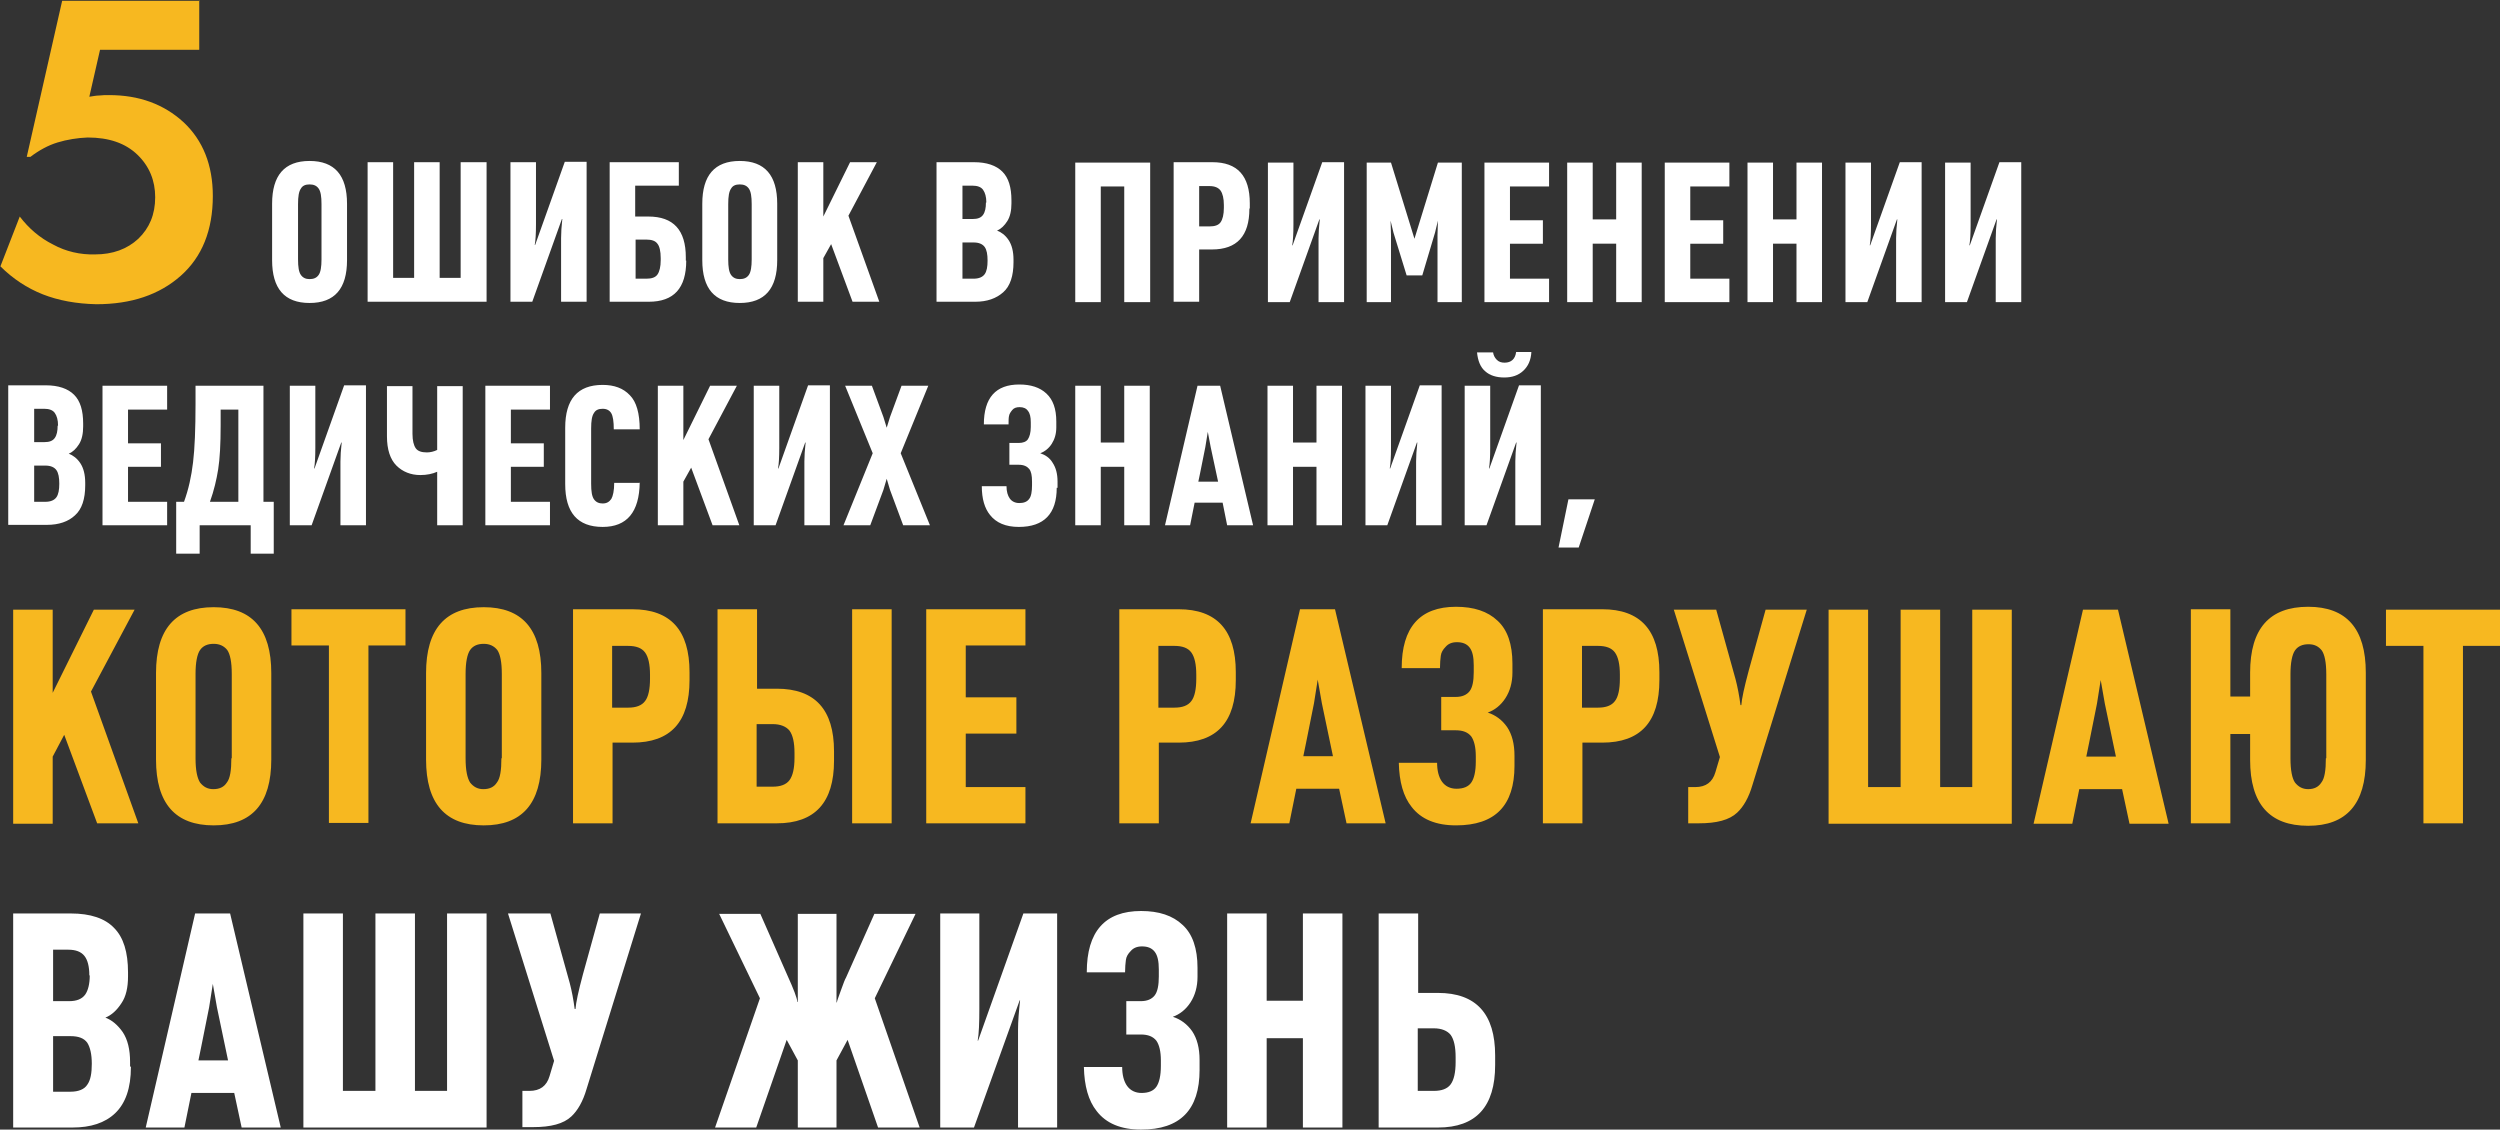 <?xml version="1.0" encoding="UTF-8"?> <svg xmlns="http://www.w3.org/2000/svg" xmlns:xlink="http://www.w3.org/1999/xlink" xml:space="preserve" width="100%" height="100%" style="shape-rendering:geometricPrecision; text-rendering:geometricPrecision; image-rendering:optimizeQuality; fill-rule:evenodd; clip-rule:evenodd" viewBox="0 0 6.073 2.744"><rect x="0" y="0" width="6.073" height="2.744" fill="#333333" stroke="none"/> <defs> <style type="text/css"> .fil0 {fill:#F7B820;fill-rule:nonzero} .fil1 {fill:white;fill-rule:nonzero} </style> </defs> <g id="Layer_x0020_1">  <path class="fil0" d="M0.484 -9.71445e-017l0 0.121 -0.241 0 -0.026 0.114c0.008,-0.001 0.016,-0.003 0.024,-0.003 0.008,-0.001 0.016,-0.001 0.024,-0.001 0.073,0 0.133,0.022 0.181,0.066 0.047,0.044 0.071,0.104 0.071,0.179 0,0.083 -0.026,0.148 -0.078,0.194 -0.052,0.046 -0.12,0.069 -0.205,0.069 -0.048,-0.001 -0.092,-0.009 -0.13,-0.024 -0.038,-0.015 -0.073,-0.038 -0.103,-0.068l0.047 -0.121c0.022,0.029 0.049,0.052 0.081,0.068 0.031,0.017 0.066,0.025 0.102,0.024 0.043,0 0.078,-0.013 0.105,-0.038 0.027,-0.026 0.041,-0.059 0.041,-0.101 0,-0.04 -0.014,-0.075 -0.043,-0.103 -0.029,-0.028 -0.069,-0.042 -0.121,-0.042 -0.025,0.001 -0.05,0.005 -0.073,0.012 -0.023,0.007 -0.045,0.019 -0.066,0.035l-0.009 0 0.086 -0.379 0.334 0z"></path> <path class="fil1" d="M0.843 0.632c0,0.069 -0.03,0.104 -0.091,0.104 -0.061,0 -0.091,-0.035 -0.091,-0.104l0 -0.137c0,-0.069 0.03,-0.104 0.091,-0.104 0.061,0 0.091,0.035 0.091,0.104l0 0.137zm-0.062 -0.002l0 -0.134c0,-0.019 -0.002,-0.031 -0.007,-0.038 -0.005,-0.007 -0.012,-0.01 -0.022,-0.01 -0.01,0 -0.017,0.003 -0.021,0.01 -0.005,0.007 -0.007,0.019 -0.007,0.038l0 0.134c0,0.019 0.002,0.031 0.007,0.038 0.005,0.007 0.012,0.01 0.021,0.01 0.01,0 0.017,-0.003 0.022,-0.01 0.005,-0.007 0.007,-0.02 0.007,-0.038zm0.402 0.103l-0.29 0 0 -0.339 0.062 0 0 0.281 0.051 0 0 -0.281 0.062 0 0 0.281 0.051 0 0 -0.281 0.063 0 0 0.339zm0.242 0l-0.062 0 0 -0.155c0,-0.013 0.001,-0.028 0.003,-0.046l-0.001 0 -0.072 0.201 -0.053 0 0 -0.339 0.062 0 0 0.151c0,0.022 -0.001,0.039 -0.003,0.05l0.001 0 0.072 -0.202 0.053 0 0 0.339zm0.242 -0.1c0,0.067 -0.03,0.1 -0.091,0.1l-0.095 0 0 -0.339 0.168 0 0 0.057 -0.106 0 0 0.075 0.032 0c0.061,0 0.091,0.033 0.091,0.099l0 0.008zm-0.062 -0.002l0 -0.004c0,-0.017 -0.003,-0.029 -0.008,-0.035 -0.005,-0.007 -0.014,-0.01 -0.027,-0.01l-0.026 0 0 0.095 0.026 0c0.013,0 0.022,-0.003 0.027,-0.01 0.005,-0.007 0.008,-0.019 0.008,-0.035zm0.283 0.001c0,0.069 -0.03,0.104 -0.091,0.104 -0.061,0 -0.091,-0.035 -0.091,-0.104l0 -0.137c0,-0.069 0.03,-0.104 0.091,-0.104 0.061,0 0.091,0.035 0.091,0.104l0 0.137zm-0.062 -0.002l0 -0.134c0,-0.019 -0.002,-0.031 -0.007,-0.038 -0.005,-0.007 -0.012,-0.01 -0.022,-0.01 -0.01,0 -0.017,0.003 -0.021,0.01 -0.005,0.007 -0.007,0.019 -0.007,0.038l0 0.134c0,0.019 0.002,0.031 0.007,0.038 0.005,0.007 0.012,0.01 0.021,0.01 0.01,0 0.017,-0.003 0.022,-0.01 0.005,-0.007 0.007,-0.02 0.007,-0.038zm0.311 0.103l-0.066 0 -0.052 -0.14 -0.019 0.034 0 0.106 -0.062 0 0 -0.339 0.062 0 0 0.132 0.065 -0.132 0.065 0 -0.069 0.13 0.075 0.209zm0.325 -0.096c0,0.033 -0.008,0.058 -0.025,0.073 -0.017,0.015 -0.039,0.023 -0.068,0.023l-0.094 0 0 -0.339 0.091 0c0.031,0 0.054,0.008 0.069,0.023 0.015,0.015 0.022,0.038 0.022,0.07l0 0.007c0,0.017 -0.003,0.032 -0.01,0.043 -0.007,0.011 -0.015,0.019 -0.025,0.023 0.01,0.004 0.02,0.011 0.028,0.023 0.008,0.012 0.012,0.028 0.012,0.048l0 0.007zm-0.066 -0.145c0,-0.014 -0.003,-0.024 -0.008,-0.031 -0.005,-0.007 -0.014,-0.01 -0.026,-0.01l-0.024 0 0 0.081 0.025 0c0.012,0 0.02,-0.003 0.025,-0.01 0.005,-0.007 0.007,-0.017 0.007,-0.03zm-0.004 0.174c0.005,-0.007 0.007,-0.018 0.007,-0.033 0,-0.015 -0.002,-0.026 -0.007,-0.033 -0.005,-0.007 -0.014,-0.011 -0.027,-0.011l-0.027 0 0 0.088 0.027 0c0.013,0 0.022,-0.004 0.027,-0.011zm0.402 0.068l-0.063 0 0 -0.281 -0.057 0 0 0.281 -0.062 0 0 -0.339 0.182 0 0 0.339zm0.241 -0.227c0,0.066 -0.03,0.099 -0.091,0.099l-0.031 0 0 0.127 -0.062 0 0 -0.339 0.094 0c0.061,0 0.091,0.033 0.091,0.1l0 0.012zm-0.062 -0.003l0 -0.006c0,-0.016 -0.003,-0.028 -0.008,-0.035 -0.005,-0.007 -0.014,-0.011 -0.027,-0.011l-0.025 0 0 0.098 0.025 0c0.013,0 0.022,-0.003 0.027,-0.01 0.005,-0.007 0.008,-0.019 0.008,-0.035zm0.292 0.23l-0.062 0 0 -0.155c0,-0.013 0.001,-0.028 0.003,-0.046l-0.001 0 -0.072 0.201 -0.053 0 0 -0.339 0.062 0 0 0.151c0,0.022 -0.001,0.039 -0.003,0.05l0.001 0 0.072 -0.202 0.053 0 0 0.339zm0.286 0l-0.059 0 0 -0.163 0.001 -0.035 -0.007 0.029 -0.031 0.104 -0.038 0 -0.032 -0.104 -0.007 -0.029 0.001 0.035 0 0.163 -0.059 0 0 -0.339 0.059 0 0.057 0.185 0.057 -0.185 0.058 0 0 0.339zm0.212 0l-0.157 0 0 -0.339 0.157 0 0 0.058 -0.095 0 0 0.082 0.08 0 0 0.057 -0.08 0 0 0.085 0.095 0 0 0.058zm0.225 0l-0.062 0 0 -0.142 -0.057 0 0 0.142 -0.062 0 0 -0.339 0.062 0 0 0.138 0.057 0 0 -0.138 0.062 0 0 0.339zm0.213 0l-0.157 0 0 -0.339 0.157 0 0 0.058 -0.095 0 0 0.082 0.08 0 0 0.057 -0.08 0 0 0.085 0.095 0 0 0.058zm0.225 0l-0.062 0 0 -0.142 -0.057 0 0 0.142 -0.062 0 0 -0.339 0.062 0 0 0.138 0.057 0 0 -0.138 0.062 0 0 0.339zm0.242 0l-0.062 0 0 -0.155c0,-0.013 0.001,-0.028 0.003,-0.046l-0.001 0 -0.072 0.201 -0.053 0 0 -0.339 0.062 0 0 0.151c0,0.022 -0.001,0.039 -0.003,0.05l0.001 0 0.072 -0.202 0.053 0 0 0.339zm0.242 0l-0.062 0 0 -0.155c0,-0.013 0.001,-0.028 0.003,-0.046l-0.001 0 -0.072 0.201 -0.053 0 0 -0.339 0.062 0 0 0.151c0,0.022 -0.001,0.039 -0.003,0.05l0.001 0 0.072 -0.202 0.053 0 0 0.339z"></path> <path class="fil1" d="M0.207 1.179c0,0.033 -0.008,0.058 -0.025,0.073 -0.016,0.015 -0.039,0.023 -0.068,0.023l-0.094 0 0 -0.339 0.091 0c0.031,0 0.054,0.008 0.069,0.023 0.015,0.015 0.022,0.038 0.022,0.07l0 0.007c0,0.017 -0.003,0.032 -0.01,0.043 -0.007,0.011 -0.015,0.019 -0.025,0.023 0.01,0.004 0.02,0.011 0.028,0.023 0.008,0.012 0.012,0.028 0.012,0.048l0 0.007zm-0.066 -0.145c0,-0.014 -0.003,-0.024 -0.008,-0.031 -0.005,-0.007 -0.014,-0.01 -0.026,-0.01l-0.024 0 0 0.081 0.025 0c0.012,0 0.02,-0.003 0.025,-0.01 0.005,-0.007 0.007,-0.017 0.007,-0.03zm-0.004 0.174c0.005,-0.007 0.007,-0.018 0.007,-0.033 0,-0.015 -0.002,-0.026 -0.007,-0.033 -0.005,-0.007 -0.014,-0.011 -0.027,-0.011l-0.027 0 0 0.088 0.027 0c0.013,0 0.022,-0.004 0.027,-0.011zm0.269 0.068l-0.157 0 0 -0.339 0.157 0 0 0.058 -0.095 0 0 0.082 0.08 0 0 0.057 -0.08 0 0 0.085 0.095 0 0 0.058zm0.26 0.069l-0.057 0 0 -0.069 -0.124 0 0 0.069 -0.057 0 0 -0.126 0.019 0c0.011,-0.03 0.018,-0.062 0.022,-0.096 0.004,-0.033 0.006,-0.081 0.006,-0.142l0 -0.044 0.165 0 0 0.282 0.025 0 0 0.126zm-0.087 -0.126l0 -0.224 -0.043 0 0 0.038c0,0.046 -0.002,0.082 -0.006,0.107 -0.004,0.025 -0.01,0.051 -0.02,0.079l0.069 0zm0.31 0.057l-0.062 0 0 -0.155c0,-0.013 0.001,-0.028 0.003,-0.046l-0.001 0 -0.072 0.201 -0.053 0 0 -0.339 0.062 0 0 0.151c0,0.022 -0.001,0.039 -0.003,0.05l0.001 0 0.072 -0.202 0.053 0 0 0.339zm0.235 0l-0.062 0 0 -0.13c-0.011,0.005 -0.025,0.008 -0.041,0.008 -0.023,0 -0.043,-0.008 -0.058,-0.023 -0.015,-0.015 -0.023,-0.039 -0.023,-0.071l0 -0.122 0.062 0 0 0.116c0,0.016 0.003,0.028 0.008,0.035 0.005,0.007 0.014,0.01 0.027,0.01 0.008,0 0.017,-0.002 0.025,-0.006l0 -0.155 0.062 0 0 0.339zm0.212 0l-0.157 0 0 -0.339 0.157 0 0 0.058 -0.095 0 0 0.082 0.08 0 0 0.057 -0.08 0 0 0.085 0.095 0 0 0.058zm0.218 -0.104c-0.001,0.072 -0.031,0.108 -0.09,0.108 -0.061,0 -0.091,-0.035 -0.091,-0.104l0 -0.137c0,-0.069 0.03,-0.104 0.091,-0.104 0.028,0 0.05,0.008 0.066,0.025 0.016,0.016 0.024,0.044 0.024,0.083l-0.063 0c-0,-0.019 -0.002,-0.032 -0.006,-0.039 -0.004,-0.007 -0.011,-0.011 -0.021,-0.011 -0.01,0 -0.017,0.003 -0.021,0.01 -0.005,0.007 -0.007,0.019 -0.007,0.038l0 0.134c0,0.019 0.002,0.031 0.007,0.038 0.005,0.007 0.012,0.01 0.021,0.01 0.01,0 0.016,-0.004 0.021,-0.011 0.004,-0.007 0.007,-0.02 0.007,-0.039l0.063 0zm0.243 0.104l-0.066 0 -0.052 -0.14 -0.019 0.034 0 0.106 -0.062 0 0 -0.339 0.062 0 0 0.132 0.065 -0.132 0.065 0 -0.069 0.13 0.075 0.209zm0.219 0l-0.062 0 0 -0.155c0,-0.013 0.001,-0.028 0.003,-0.046l-0.001 0 -0.072 0.201 -0.053 0 0 -0.339 0.062 0 0 0.151c0,0.022 -0.001,0.039 -0.003,0.05l0.001 0 0.072 -0.202 0.053 0 0 0.339zm0.243 0l-0.065 0 -0.032 -0.086 -0.008 -0.027 -0.008 0.027 -0.032 0.086 -0.065 0 0.071 -0.175 -0.067 -0.164 0.065 0 0.028 0.076 0.008 0.026 0.008 -0.026 0.028 -0.076 0.065 0 -0.067 0.164 0.071 0.175zm0.308 -0.091c0,0.063 -0.031,0.095 -0.092,0.095 -0.032,0 -0.055,-0.01 -0.07,-0.029 -0.013,-0.016 -0.02,-0.039 -0.02,-0.07l0.06 0c0,0.013 0.003,0.023 0.008,0.03 0.005,0.007 0.013,0.011 0.023,0.011 0.011,0 0.019,-0.003 0.024,-0.01 0.005,-0.006 0.007,-0.018 0.007,-0.033l0 -0.009c0,-0.015 -0.002,-0.025 -0.007,-0.031 -0.005,-0.006 -0.013,-0.01 -0.025,-0.01l-0.023 0 0 -0.053 0.023 0c0.01,0 0.018,-0.003 0.022,-0.009 0.004,-0.006 0.007,-0.016 0.007,-0.03l0 -0.011c0,-0.013 -0.002,-0.022 -0.007,-0.028 -0.004,-0.006 -0.011,-0.009 -0.02,-0.009 -0.008,0 -0.014,0.002 -0.018,0.007 -0.004,0.005 -0.007,0.009 -0.008,0.015 -0.001,0.005 -0.001,0.012 -0.001,0.02l-0.06 0c0,-0.065 0.029,-0.097 0.086,-0.097 0.028,0 0.05,0.007 0.066,0.022 0.016,0.015 0.024,0.037 0.024,0.068l0 0.014c0,0.016 -0.004,0.029 -0.011,0.04 -0.007,0.011 -0.017,0.019 -0.028,0.023 0.012,0.004 0.023,0.011 0.03,0.023 0.008,0.012 0.012,0.027 0.012,0.046l0 0.015zm0.226 0.091l-0.062 0 0 -0.142 -0.057 0 0 0.142 -0.062 0 0 -0.339 0.062 0 0 0.138 0.057 0 0 -0.138 0.062 0 0 0.339zm0.25 0l-0.062 0 -0.011 -0.055 -0.068 0 -0.011 0.055 -0.061 0 0.079 -0.339 0.055 0 0.08 0.339zm-0.084 -0.106l-0.018 -0.084 -0.007 -0.037 -0.006 0.037c-0.011,0.056 -0.017,0.084 -0.017,0.084l0.048 0zm0.301 0.106l-0.062 0 0 -0.142 -0.057 0 0 0.142 -0.062 0 0 -0.339 0.062 0 0 0.138 0.057 0 0 -0.138 0.062 0 0 0.339zm0.242 0l-0.062 0 0 -0.155c0,-0.013 0.001,-0.028 0.003,-0.046l-0.001 0 -0.072 0.201 -0.053 0 0 -0.339 0.062 0 0 0.151c0,0.022 -0.001,0.039 -0.003,0.05l0.001 0 0.072 -0.202 0.053 0 0 0.339zm0.218 -0.421c-0.001,0.02 -0.008,0.035 -0.02,0.046 -0.012,0.011 -0.027,0.016 -0.046,0.016 -0.019,0 -0.035,-0.005 -0.046,-0.015 -0.012,-0.01 -0.018,-0.026 -0.02,-0.046l0.039 0c0.001,0.007 0.004,0.013 0.009,0.018 0.005,0.005 0.011,0.007 0.019,0.007 0.016,0 0.026,-0.009 0.028,-0.026l0.039 0zm0.023 0.421l-0.062 0 0 -0.155c0,-0.013 0.001,-0.028 0.003,-0.046l-0.001 0 -0.072 0.201 -0.053 0 0 -0.339 0.062 0 0 0.151c0,0.022 -0.001,0.039 -0.003,0.05l0.001 0 0.072 -0.202 0.053 0 0 0.339zm0.131 -0.063l-0.039 0.117 -0.049 0 0.024 -0.117 0.063 0z"></path> <path class="fil0" d="M0.337 2l-0.101 0 -0.08 -0.215 -0.028 0.053 0 0.163 -0.096 0 0 -0.52 0.096 0 0 0.202 0.1 -0.202 0.099 0 -0.106 0.199 0.115 0.32zm0.322 -0.155c0,0.107 -0.047,0.16 -0.14,0.16 -0.093,0 -0.14,-0.053 -0.14,-0.16l0 -0.21c0,-0.107 0.047,-0.16 0.14,-0.16 0.093,0 0.14,0.053 0.14,0.16l0 0.21zm-0.096 -0.003l0 -0.205c0,-0.029 -0.004,-0.048 -0.011,-0.058 -0.008,-0.01 -0.019,-0.015 -0.033,-0.015 -0.015,0 -0.026,0.005 -0.033,0.015 -0.007,0.01 -0.011,0.03 -0.011,0.058l0 0.205c0,0.029 0.004,0.048 0.011,0.059 0.008,0.01 0.018,0.016 0.032,0.016 0.015,0 0.026,-0.005 0.033,-0.016 0.008,-0.01 0.011,-0.03 0.011,-0.059zm0.422 -0.274l-0.09 0 0 0.431 -0.096 0 0 -0.431 -0.091 0 0 -0.088 0.277 0 0 0.088zm0.33 0.277c0,0.107 -0.047,0.16 -0.14,0.16 -0.093,0 -0.14,-0.053 -0.14,-0.16l0 -0.21c0,-0.107 0.047,-0.16 0.14,-0.16 0.093,0 0.14,0.053 0.14,0.16l0 0.21zm-0.096 -0.003l0 -0.205c0,-0.029 -0.004,-0.048 -0.011,-0.058 -0.008,-0.01 -0.019,-0.015 -0.033,-0.015 -0.015,0 -0.026,0.005 -0.033,0.015 -0.007,0.01 -0.011,0.03 -0.011,0.058l0 0.205c0,0.029 0.004,0.048 0.011,0.059 0.008,0.01 0.018,0.016 0.032,0.016 0.015,0 0.026,-0.005 0.033,-0.016 0.008,-0.01 0.011,-0.03 0.011,-0.059zm0.456 -0.19c0,0.102 -0.046,0.152 -0.139,0.152l-0.048 0 0 0.196 -0.096 0 0 -0.52 0.144 0c0.093,0 0.139,0.051 0.139,0.153l0 0.018zm-0.096 -0.004l0 -0.009c0,-0.025 -0.004,-0.043 -0.012,-0.054 -0.008,-0.011 -0.022,-0.016 -0.041,-0.016l-0.039 0 0 0.15 0.039 0c0.019,0 0.033,-0.005 0.041,-0.016 0.008,-0.01 0.012,-0.029 0.012,-0.054zm0.587 0.352l-0.096 0 0 -0.52 0.096 0 0 0.52zm-0.14 -0.152c0,0.101 -0.046,0.152 -0.139,0.152l-0.144 0 0 -0.52 0.096 0 0 0.193 0.048 0c0.093,0 0.139,0.051 0.139,0.152l0 0.023zm-0.096 -0.007l0 -0.012c0,-0.025 -0.004,-0.043 -0.012,-0.054 -0.008,-0.01 -0.022,-0.016 -0.041,-0.016l-0.039 0 0 0.152 0.039 0c0.019,0 0.033,-0.005 0.041,-0.016 0.008,-0.011 0.012,-0.029 0.012,-0.054zm0.561 0.159l-0.241 0 0 -0.52 0.241 0 0 0.088 -0.145 0 0 0.126 0.123 0 0 0.088 -0.123 0 0 0.13 0.145 0 0 0.088zm0.511 -0.348c0,0.102 -0.046,0.152 -0.139,0.152l-0.048 0 0 0.196 -0.096 0 0 -0.52 0.144 0c0.093,0 0.139,0.051 0.139,0.153l0 0.018zm-0.096 -0.004l0 -0.009c0,-0.025 -0.004,-0.043 -0.012,-0.054 -0.008,-0.011 -0.022,-0.016 -0.041,-0.016l-0.039 0 0 0.15 0.039 0c0.019,0 0.033,-0.005 0.041,-0.016 0.008,-0.01 0.012,-0.029 0.012,-0.054zm0.46 0.352l-0.095 0 -0.018 -0.084 -0.104 0 -0.017 0.084 -0.094 0 0.12 -0.52 0.085 0 0.123 0.52zm-0.128 -0.163l-0.027 -0.129 -0.01 -0.057 -0.009 0.057c-0.017,0.086 -0.026,0.129 -0.026,0.129l0.073 0zm0.441 0.023c0,0.097 -0.047,0.145 -0.142,0.145 -0.049,0 -0.085,-0.015 -0.108,-0.045 -0.02,-0.025 -0.03,-0.061 -0.031,-0.107l0.093 0c0,0.019 0.004,0.035 0.012,0.046 0.008,0.011 0.02,0.017 0.035,0.017 0.017,0 0.029,-0.005 0.036,-0.015 0.007,-0.01 0.011,-0.027 0.011,-0.051l0 -0.013c0,-0.022 -0.004,-0.038 -0.011,-0.048 -0.008,-0.01 -0.02,-0.015 -0.038,-0.015l-0.035 0 0 -0.081 0.035 0c0.016,0 0.027,-0.005 0.034,-0.014 0.007,-0.009 0.01,-0.025 0.01,-0.046l0 -0.017c0,-0.02 -0.003,-0.034 -0.01,-0.043 -0.007,-0.009 -0.017,-0.013 -0.031,-0.013 -0.012,0 -0.021,0.004 -0.027,0.011 -0.007,0.007 -0.011,0.014 -0.012,0.022 -0.001,0.008 -0.002,0.018 -0.002,0.03l-0.093 0c0,-0.099 0.044,-0.149 0.132,-0.149 0.043,0 0.077,0.011 0.101,0.034 0.024,0.022 0.036,0.057 0.036,0.104l0 0.022c0,0.024 -0.006,0.045 -0.017,0.062 -0.011,0.017 -0.026,0.029 -0.043,0.035 0.019,0.006 0.035,0.018 0.047,0.035 0.012,0.018 0.018,0.041 0.018,0.07l0 0.023zm0.352 -0.208c0,0.102 -0.046,0.152 -0.139,0.152l-0.048 0 0 0.196 -0.096 0 0 -0.52 0.144 0c0.093,0 0.139,0.051 0.139,0.153l0 0.018zm-0.096 -0.004l0 -0.009c0,-0.025 -0.004,-0.043 -0.012,-0.054 -0.008,-0.011 -0.022,-0.016 -0.041,-0.016l-0.039 0 0 0.15 0.039 0c0.019,0 0.033,-0.005 0.041,-0.016 0.008,-0.01 0.012,-0.029 0.012,-0.054zm0.454 -0.167l-0.132 0.426c-0.009,0.031 -0.022,0.053 -0.037,0.067 -0.019,0.018 -0.05,0.026 -0.093,0.026l-0.026 0 0 -0.088 0.017 0c0.026,0 0.042,-0.012 0.049,-0.036l0.011 -0.037 -0.112 -0.358 0.103 0 0.047 0.169c0.005,0.019 0.009,0.04 0.012,0.063l0.002 0c0.001,-0.015 0.007,-0.043 0.018,-0.084l0.041 -0.148 0.101 0zm0.497 0.52l-0.444 0 0 -0.52 0.096 0 0 0.431 0.079 0 0 -0.431 0.096 0 0 0.431 0.078 0 0 -0.431 0.096 0 0 0.52zm0.382 0l-0.095 0 -0.018 -0.084 -0.104 0 -0.017 0.084 -0.094 0 0.12 -0.52 0.085 0 0.123 0.52zm-0.128 -0.163l-0.027 -0.129 -0.01 -0.057 -0.009 0.057c-0.017,0.086 -0.026,0.129 -0.026,0.129l0.073 0zm0.607 0.008c0,0.107 -0.047,0.16 -0.14,0.16 -0.094,0 -0.141,-0.053 -0.141,-0.16l0 -0.063 -0.048 0 0 0.217 -0.096 0 0 -0.52 0.096 0 0 0.212 0.048 0 0 -0.058c0,-0.107 0.047,-0.16 0.141,-0.16 0.093,0 0.14,0.053 0.14,0.16l0 0.21zm-0.096 -0.004l0 -0.204c0,-0.029 -0.004,-0.048 -0.011,-0.058 -0.008,-0.01 -0.018,-0.015 -0.032,-0.015 -0.015,0 -0.026,0.005 -0.033,0.015 -0.007,0.01 -0.011,0.03 -0.011,0.058l0 0.204c0,0.029 0.004,0.049 0.011,0.059 0.008,0.01 0.018,0.016 0.032,0.016 0.014,0 0.025,-0.005 0.032,-0.016 0.008,-0.01 0.011,-0.03 0.011,-0.059zm0.422 -0.273l-0.09 0 0 0.431 -0.096 0 0 -0.431 -0.091 0 0 -0.088 0.277 0 0 0.088z"></path> <path class="fil1" d="M0.318 2.592c0,0.051 -0.013,0.088 -0.038,0.112 -0.025,0.024 -0.06,0.035 -0.104,0.035l-0.144 0 0 -0.52 0.14 0c0.048,0 0.083,0.012 0.105,0.035 0.023,0.023 0.034,0.059 0.034,0.108l0 0.01c0,0.027 -0.005,0.049 -0.016,0.065 -0.011,0.017 -0.024,0.029 -0.039,0.035 0.016,0.006 0.03,0.018 0.042,0.035 0.012,0.018 0.018,0.042 0.018,0.073l0 0.01zm-0.101 -0.223c0,-0.021 -0.004,-0.037 -0.012,-0.047 -0.008,-0.01 -0.021,-0.015 -0.039,-0.015l-0.037 0 0 0.125 0.039 0c0.018,0 0.031,-0.005 0.039,-0.016 0.007,-0.01 0.011,-0.026 0.011,-0.046zm-0.005 0.266c0.008,-0.011 0.011,-0.028 0.011,-0.051 0,-0.023 -0.004,-0.04 -0.011,-0.051 -0.008,-0.011 -0.021,-0.016 -0.041,-0.016l-0.042 0 0 0.135 0.042 0c0.02,0 0.034,-0.006 0.041,-0.017zm0.47 0.104l-0.095 0 -0.018 -0.084 -0.104 0 -0.017 0.084 -0.094 0 0.12 -0.52 0.085 0 0.123 0.52zm-0.128 -0.163l-0.027 -0.129 -0.01 -0.057 -0.009 0.057c-0.017,0.086 -0.026,0.129 -0.026,0.129l0.073 0zm0.627 0.163l-0.444 0 0 -0.52 0.096 0 0 0.431 0.079 0 0 -0.431 0.096 0 0 0.431 0.078 0 0 -0.431 0.096 0 0 0.52zm0.376 -0.52l-0.132 0.426c-0.009,0.031 -0.022,0.053 -0.037,0.067 -0.019,0.018 -0.05,0.026 -0.093,0.026l-0.026 0 0 -0.088 0.017 0c0.026,0 0.042,-0.012 0.049,-0.036l0.011 -0.037 -0.112 -0.358 0.103 0 0.047 0.169c0.005,0.019 0.009,0.04 0.012,0.063l0.002 0c0.001,-0.015 0.007,-0.043 0.018,-0.084l0.041 -0.148 0.101 0zm0.676 0.52l-0.1 0 -0.074 -0.213 -0.027 0.05 0 0.163 -0.094 0 0 -0.163 -0.027 -0.05 -0.074 0.213 -0.1 0 0.109 -0.314 -0.099 -0.205 0.1 0 0.066 0.15c0.015,0.033 0.023,0.054 0.024,0.064l0.001 0 0 -0.214 0.094 0 0 0.215 0.001 0c0,-0.003 0.004,-0.013 0.01,-0.03 0.006,-0.017 0.01,-0.027 0.012,-0.03l0.069 -0.155 0.1 0 -0.099 0.205 0.109 0.314zm0.335 0l-0.095 0 0 -0.238c0,-0.02 0.002,-0.044 0.005,-0.071l-0.001 0 -0.111 0.309 -0.082 0 0 -0.52 0.095 0 0 0.232c0,0.034 -0.001,0.06 -0.004,0.077l0.001 0 0.11 -0.309 0.082 0 0 0.52zm0.346 -0.14c0,0.097 -0.047,0.145 -0.142,0.145 -0.049,0 -0.085,-0.015 -0.108,-0.045 -0.02,-0.025 -0.03,-0.061 -0.031,-0.107l0.093 0c0,0.019 0.004,0.035 0.012,0.046 0.008,0.011 0.02,0.017 0.035,0.017 0.017,0 0.029,-0.005 0.036,-0.015 0.007,-0.01 0.011,-0.027 0.011,-0.051l0 -0.013c0,-0.022 -0.004,-0.038 -0.011,-0.048 -0.008,-0.01 -0.02,-0.015 -0.038,-0.015l-0.035 0 0 -0.081 0.035 0c0.016,0 0.027,-0.005 0.034,-0.014 0.007,-0.009 0.01,-0.025 0.01,-0.046l0 -0.017c0,-0.02 -0.003,-0.034 -0.01,-0.043 -0.007,-0.009 -0.017,-0.013 -0.031,-0.013 -0.012,0 -0.021,0.004 -0.027,0.011 -0.007,0.007 -0.011,0.014 -0.012,0.022 -0.001,0.008 -0.002,0.018 -0.002,0.03l-0.093 0c0,-0.099 0.044,-0.149 0.132,-0.149 0.043,0 0.077,0.011 0.101,0.034 0.024,0.022 0.036,0.057 0.036,0.104l0 0.022c0,0.024 -0.006,0.045 -0.017,0.062 -0.011,0.017 -0.026,0.029 -0.043,0.035 0.019,0.006 0.035,0.018 0.047,0.035 0.012,0.018 0.018,0.041 0.018,0.07l0 0.023zm0.347 0.14l-0.096 0 0 -0.217 -0.088 0 0 0.217 -0.096 0 0 -0.52 0.096 0 0 0.212 0.088 0 0 -0.212 0.096 0 0 0.52zm0.371 -0.152c0,0.101 -0.046,0.152 -0.139,0.152l-0.144 0 0 -0.52 0.096 0 0 0.193 0.048 0c0.093,0 0.139,0.051 0.139,0.152l0 0.023zm-0.096 -0.007l0 -0.012c0,-0.025 -0.004,-0.043 -0.012,-0.054 -0.008,-0.01 -0.022,-0.016 -0.041,-0.016l-0.039 0 0 0.152 0.039 0c0.019,0 0.033,-0.005 0.041,-0.016 0.008,-0.011 0.012,-0.029 0.012,-0.054z"></path> </g> </svg> 